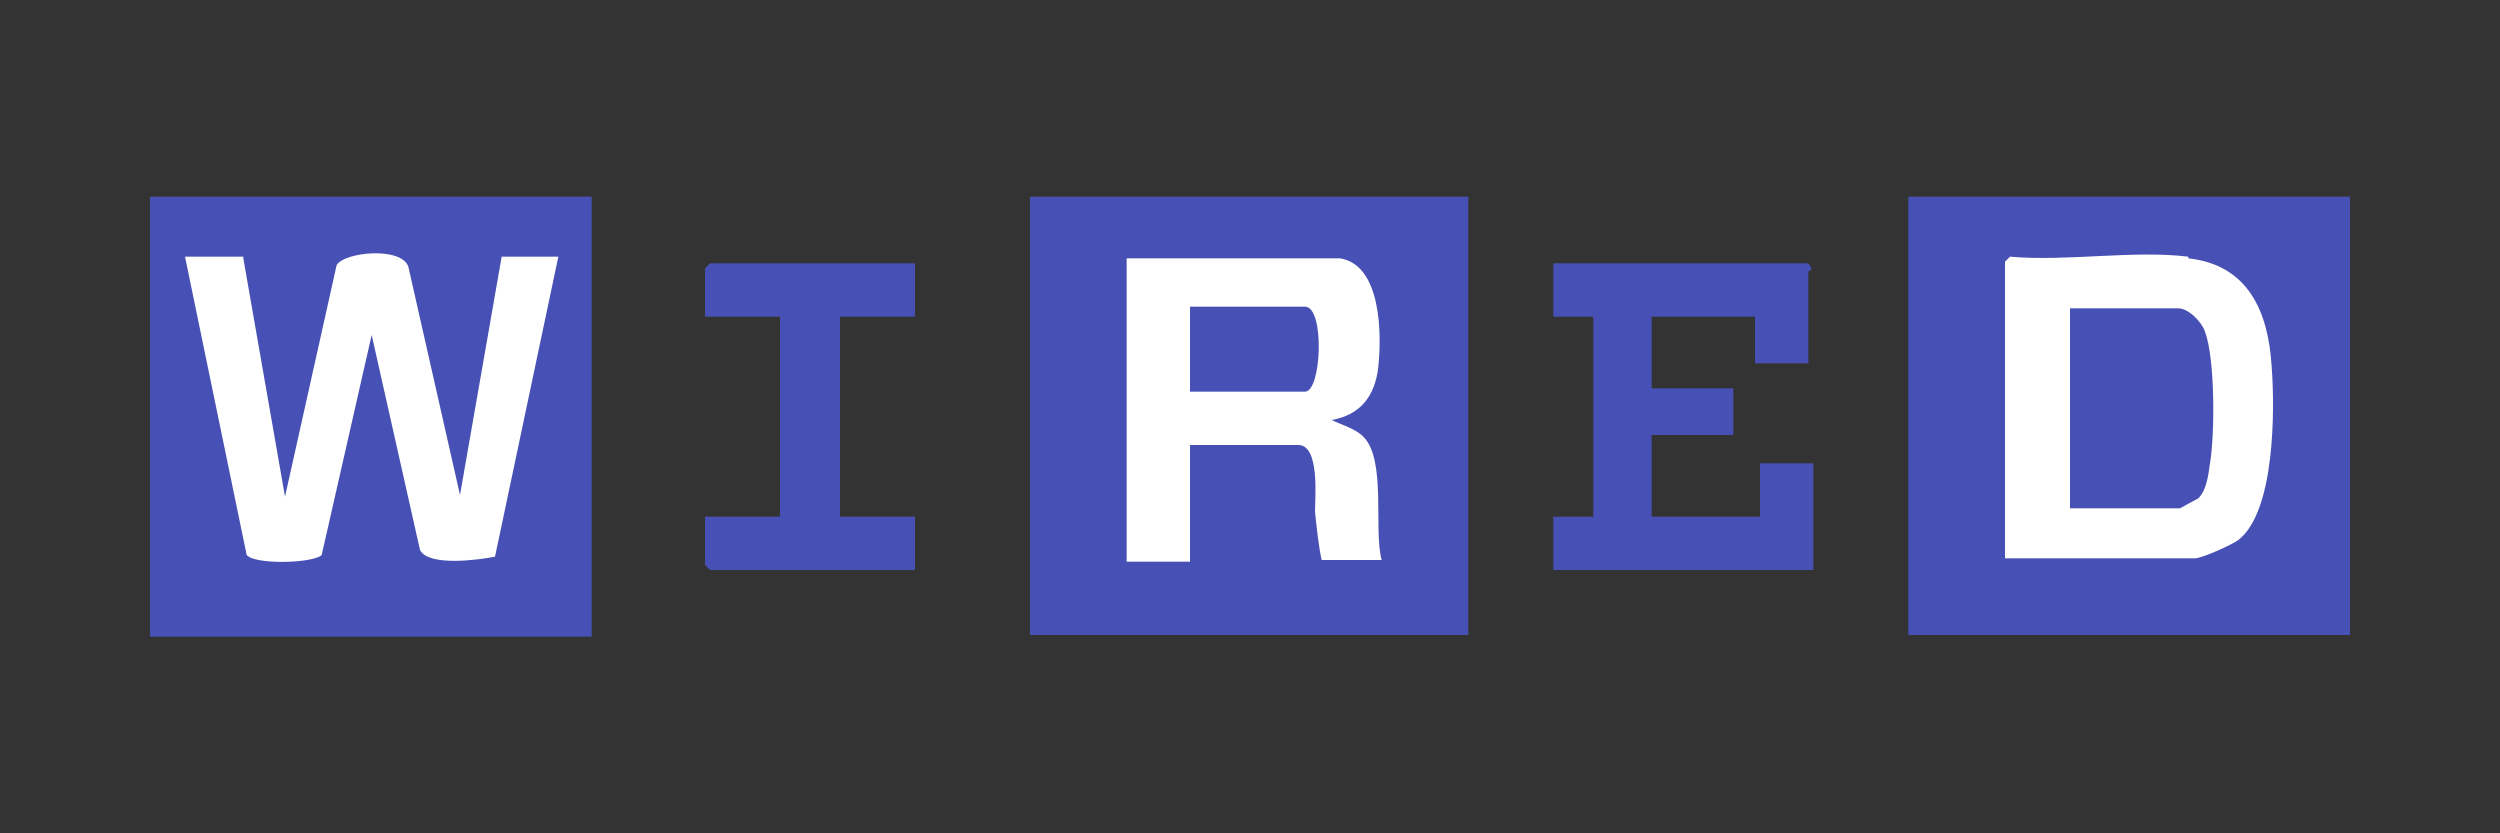 <svg viewBox="0 0 150 50" version="1.1" xmlns="http://www.w3.org/2000/svg" id="Layer_1">
  
  <rect x="0" y="0" width="150" height="50" fill="#333333" stroke="none"/>
  
  <defs>
    <style>
      .st0 {
        fill: #fff;
      }

      .st1 {
        fill: #4751b5;
      }
    </style>
  </defs>
  <path d="M61.8,11.8h26.3v26.3h-26.3s0-26.3,0-26.3ZM9,38.2h26.5V11.8H9v26.3h0ZM114.5,11.8v26.3h26.5V11.8h-26.5ZM105.5,31h-6.4v-4.9h4.9v-2.8h-4.9v-4.3h6.2v2.8h3.2v-5.5s.2-.1.2-.2l-.2-.3h-15.3v3.2h2.4v12h-2.4v3.2h15.6v-6.4h-3.2v3.2h0ZM42.3,16.1v2.9h4.5v12h-4.5v2.9l.3.3h12.3v-3.2h-4.5v-12h4.5v-3.2h-12.3l-.3.3h0Z" class="st1"></path>
  <path d="M80.4,15.5c2.5.4,2.5,4.6,2.3,6.5-.2,1.8-1.1,2.9-2.8,3.2.6.3,1.4.5,1.9,1,1.4,1.4.6,5.6,1.1,7.4h-3.6c-.2-.9-.3-2-.4-2.9,0-.8.3-4-1-4h-6.5v7h-3.8V15.5h12.8ZM71.4,23.5h6.9c1,0,1.2-5.1,0-5.1h-6.9v5.1Z" class="st0"></path>
  <path d="M14.6,15.5l2.5,14.3,3.1-13.9c.5-.8,3.9-1.1,4.3.1l3.1,13.7,2.5-14.3h3.4l-3.8,18c-1,.2-4,.6-4.5-.4l-2.9-12.9-3,13.2c-.5.5-4,.6-4.5,0l-3.7-17.9h3.6-.1Z" class="st0"></path>
  <path d="M131.3,15.5c3.6.4,4.8,3.2,5,6.5.2,2.6.2,8.7-2,10.4-.4.3-2.2,1.1-2.6,1.1h-11.4V15.7l.3-.3c3.4.3,7.4-.4,10.7,0h0ZM124.1,30.5h6.7s.9-.5,1.1-.6c.5-.5.6-1.4.7-2.1.3-1.8.3-6.3-.3-7.9-.2-.6-1-1.4-1.6-1.4h-6.5v12h0Z" class="st0"></path>
</svg>